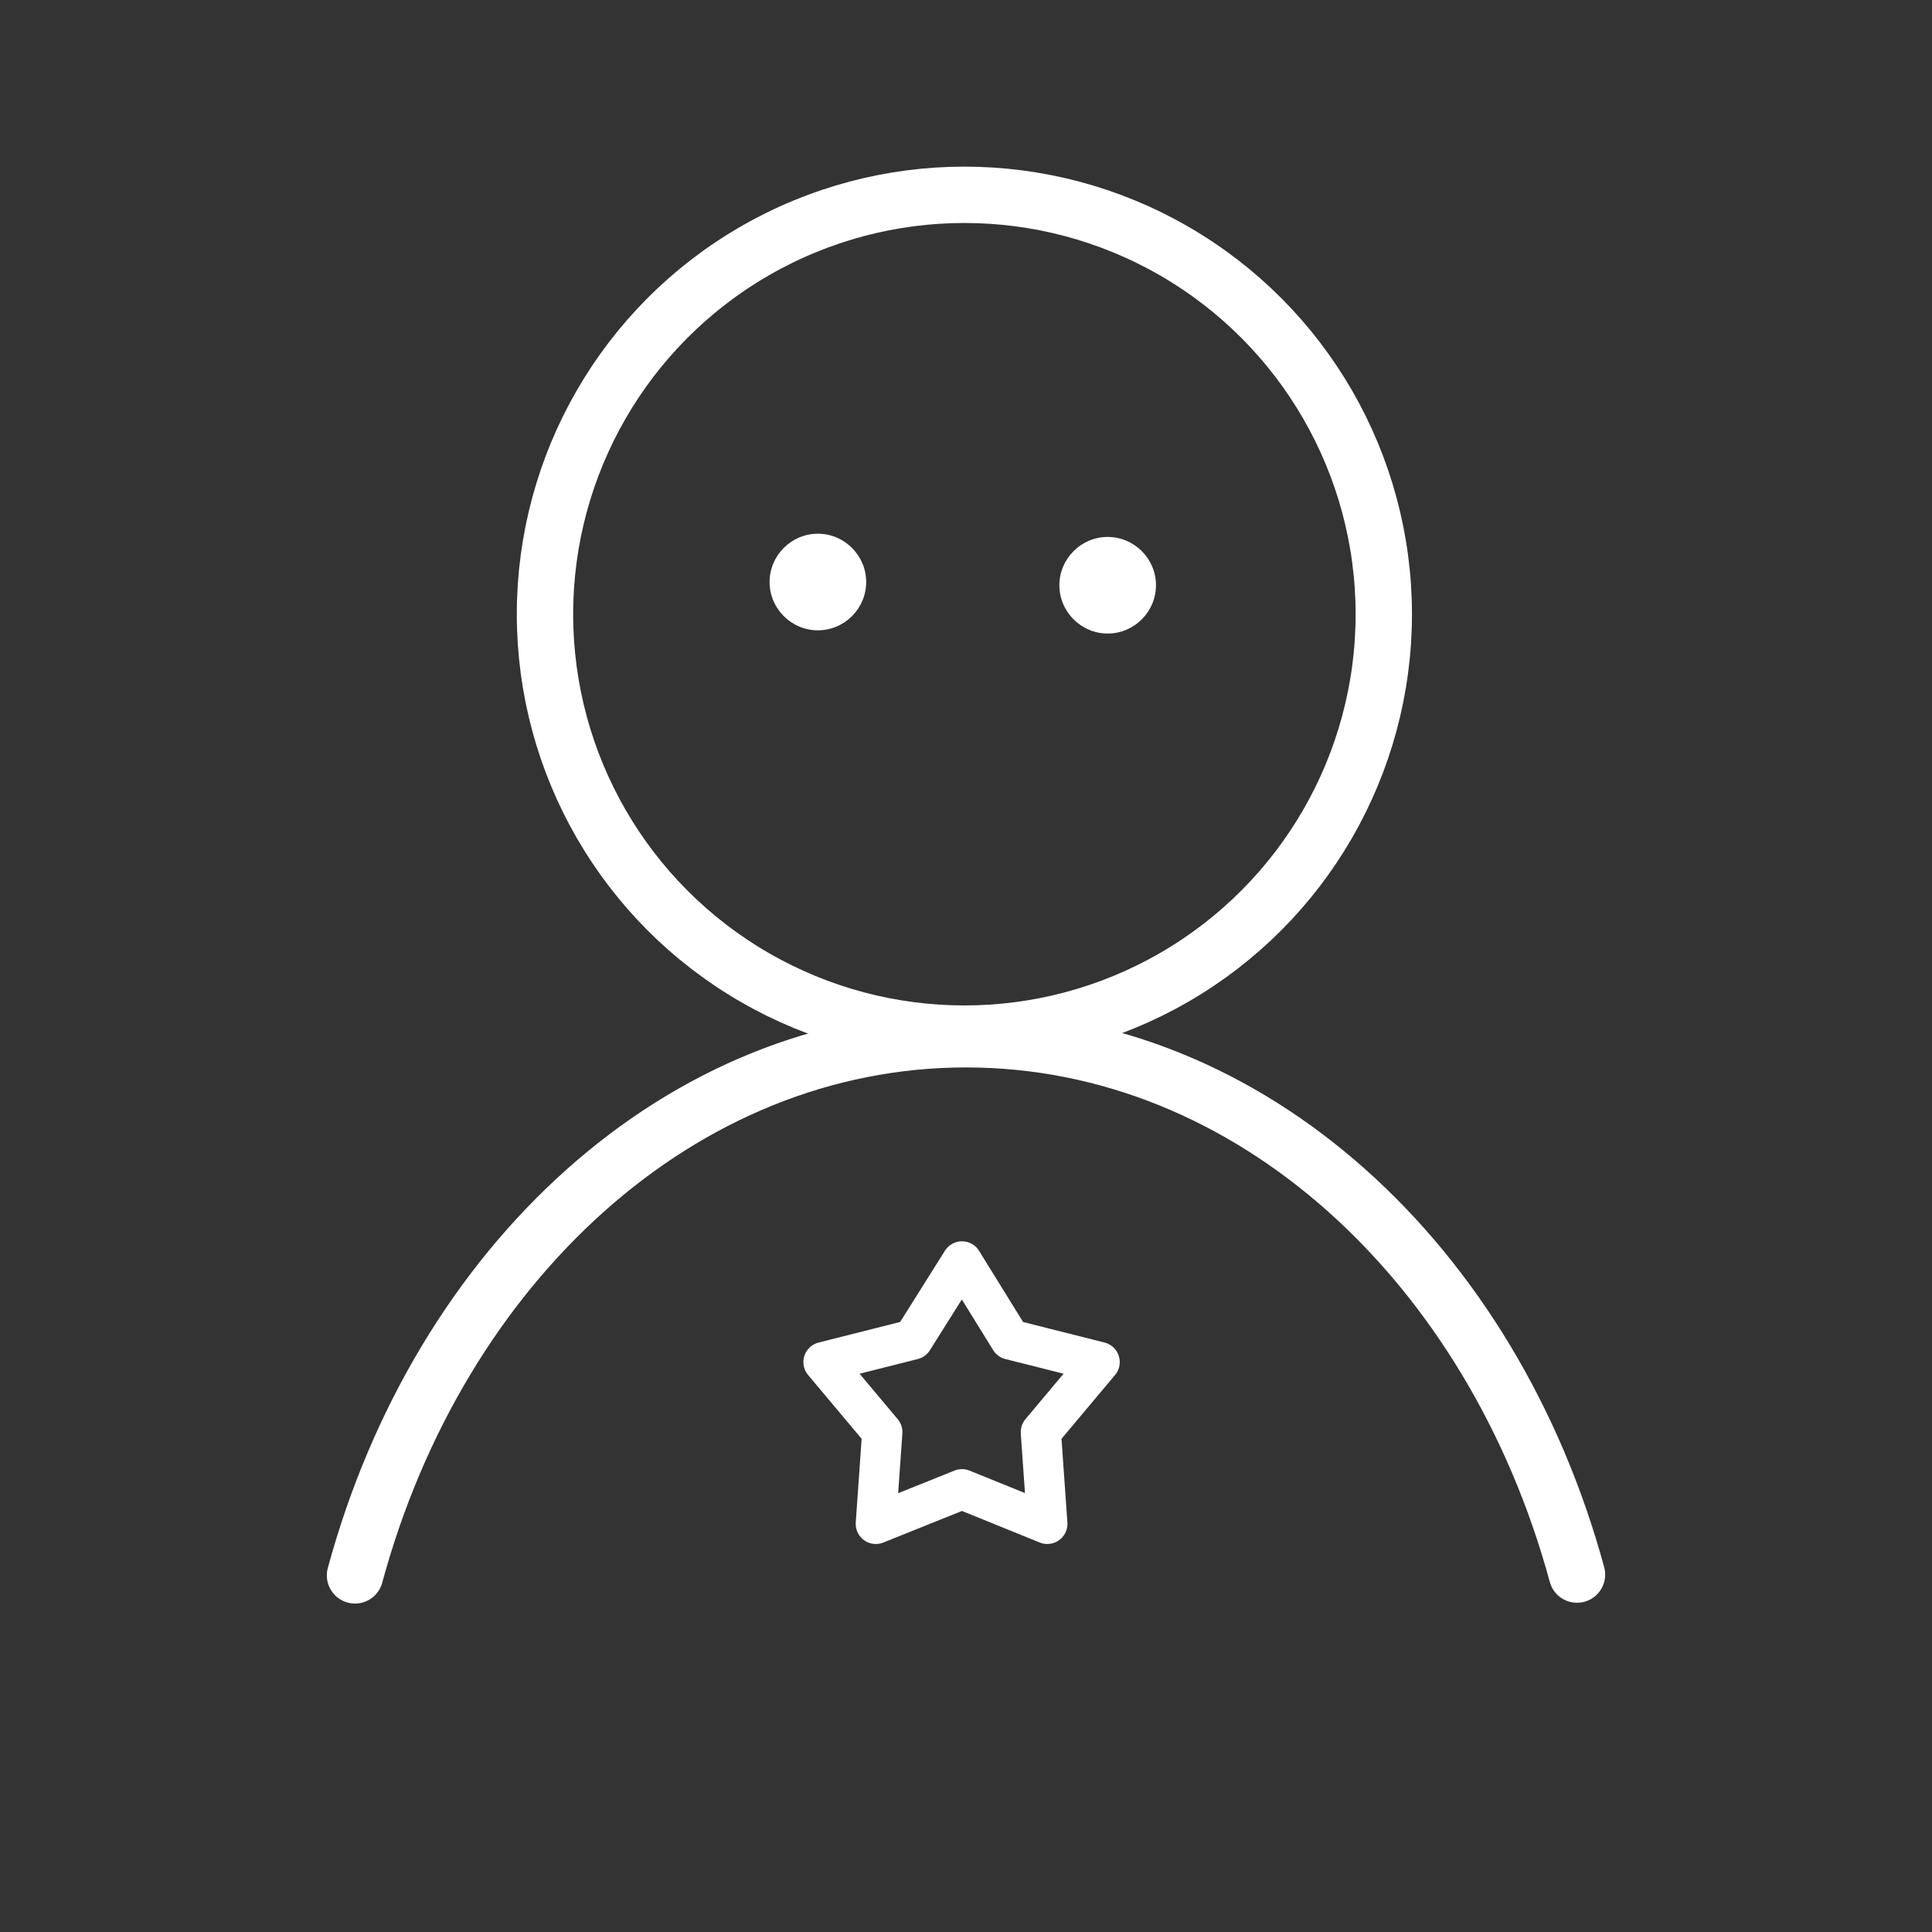 <?xml version="1.0" encoding="UTF-8"?>
<svg id="Layer_5" xmlns="http://www.w3.org/2000/svg" version="1.1" viewBox="0 0 24 24">
  <rect x="0" y="0" width="24" height="24" fill="#333333" stroke="none"/>
  <!-- Generator: Adobe Illustrator 29.1.0, SVG Export Plug-In . SVG Version: 2.1.0 Build 142)  -->
  <defs>
    <style>
      .st0, .st1, .st2 {
        fill: none;
        stroke: #fff;
      }

      .st0, .st2 {
        stroke-miterlimit: 10;
        stroke-width: .7px;
      }

      .st3 {
        fill: #fff;
      }

      .st1 {
        stroke-linejoin: round;
        stroke-width: .5px;
      }

      .st1, .st2 {
        fill-rule: evenodd;
      }

      .st2 {
        stroke-linecap: round;
      }
    </style>
  </defs>
  <polygon class="st1" points="11.95 15.67 12.55 16.64 13.66 16.92 12.93 17.79 13.01 18.93 11.95 18.5 10.88 18.93 10.96 17.79 10.23 16.92 11.34 16.64 11.95 15.67"/>
  <circle class="st0" cx="11.98" cy="7.63" r="5.21"/>
  <path class="st2" d="M4.41,19.57c1.05-3.87,4.05-6.66,7.59-6.66s6.54,2.79,7.59,6.65"/>
  <path class="st3" d="M13.76,6.67c-.33,0-.6.27-.6.6s.27.6.6.6.6-.27.6-.6-.27-.6-.6-.6h0Z"/>
  <path class="st3" d="M10.16,6.63c-.33,0-.6.27-.6.6s.27.6.6.6.6-.27.6-.6-.27-.6-.6-.6h0Z"/>
</svg>